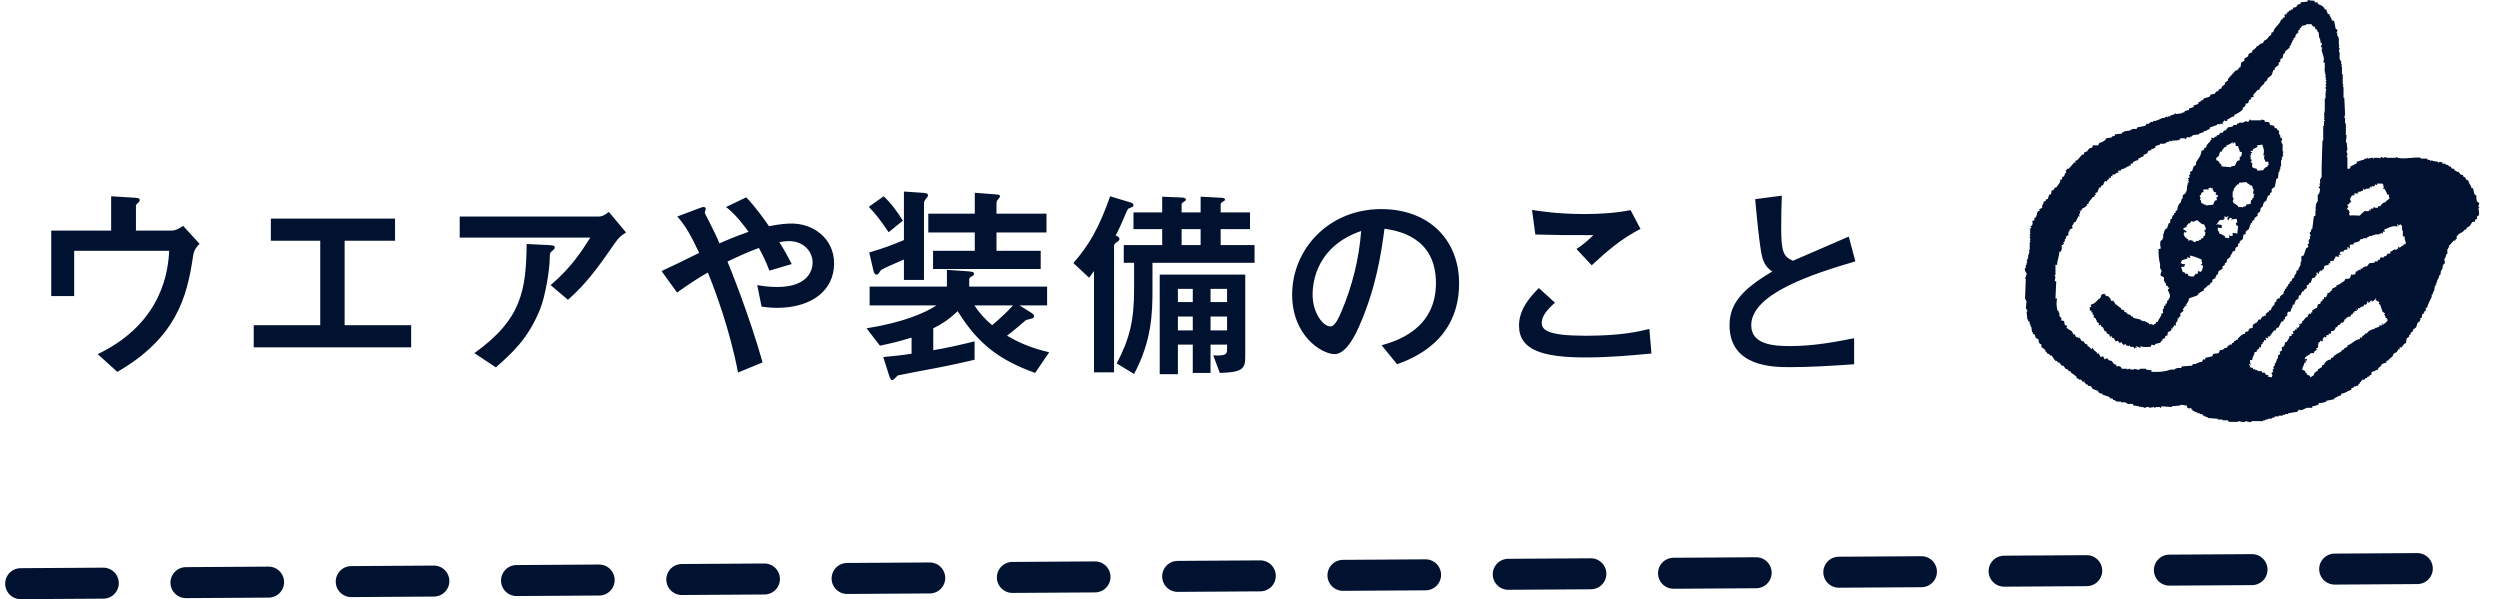 <svg width="242" height="58" viewBox="0 0 242 58" fill="none" xmlns="http://www.w3.org/2000/svg">
<path d="M10.76 22.32V19L12.72 19.12C13.44 19.16 13.52 19.18 13.52 19.38C13.52 19.46 13.5 19.52 13.34 19.66C13.16 19.8 13.16 19.86 13.16 20V22.32H16.6C17.02 22.32 17.42 22.08 17.72 21.86L19.32 23.6C18.78 24.12 18.74 24.48 18.66 24.98C18.08 28.82 17.02 32.72 11.36 36L9.46 34.28C15.92 31.18 16.28 25.9 16.38 24.28H7.18V28.66H4.96V22.32H10.76ZM26.22 23.3V21.16H38.24V23.3H33.36V31.48H39.8V33.62H24.56V31.48H31V23.3H26.22ZM57.14 23H44.5V20.96H57.88C58.14 20.96 58.36 20.96 58.94 20.52L60.6 22.5C59.94 22.92 59.86 23.04 59.08 24.16C57.08 27.08 55.98 28.12 54.98 29.02L53.3 27.6C55.36 25.84 56.32 24.28 57.14 23ZM48 35.56L45.92 34.18C50.52 30.9 50.92 28.08 50.98 23.62L53.04 23.72C53.58 23.74 53.7 23.78 53.7 23.96C53.7 24.06 53.64 24.14 53.46 24.28C53.26 24.44 53.22 24.5 53.22 24.88C53.22 26.04 52.8 28.68 52.26 29.98C51.1 32.82 49.58 34.16 48 35.56ZM73.82 35.08L71.44 36.06C70.66 31.96 69.26 28.2 68.52 26.38C67.46 26.98 66.58 27.58 65.54 28.32L64.04 26.24C64.6 25.98 66.54 25.06 67.68 24.48C66.88 22.78 66.34 21.82 65.56 20.96L67.52 20.22C67.94 20.06 68 20.04 68.12 20.04C68.18 20.04 68.32 20.06 68.32 20.22C68.32 20.28 68.22 20.54 68.22 20.58C68.22 20.64 68.4 20.96 68.58 21.32C69.08 22.32 69.36 22.86 69.64 23.56C70.08 23.36 71.04 22.94 72.46 22.44C72.08 21.92 71.24 20.76 70.28 20.04L72.24 19.1C73.22 20.14 74.04 21.32 74.44 21.9C75.5 21.68 76.16 21.64 76.66 21.64C78.7 21.64 80.74 23.06 80.74 25.5C80.74 28.14 78.54 29.8 75.2 29.8C74.54 29.8 74.04 29.72 73.72 29.68L73.3 27.6C73.68 27.66 74.32 27.78 75.22 27.78C78.34 27.78 78.66 26.04 78.66 25.42C78.66 24.28 77.72 23.34 76.4 23.34C76 23.34 75.66 23.4 75.44 23.44C75.98 24.3 76.26 24.82 76.64 25.56L74.48 26.2C74.12 25.24 73.74 24.52 73.46 24C72.18 24.48 71.3 24.9 70.42 25.32C70.68 25.96 72.46 30.3 73.82 35.08ZM101.36 29.56H98.68L99.74 30.22C99.92 30.32 100.1 30.46 100.1 30.62C100.1 30.7 100.02 30.78 99.92 30.82C99.84 30.84 99.46 30.94 99.32 30.98C99.16 31.14 97.78 32.28 97.48 32.5C98.46 33.06 99.6 33.64 101.56 34.1L100.2 36.1C96.9 34.9 94.76 33.44 92.7 30.12C91.78 31 91.04 31.44 90.34 31.78V33.9C91.66 33.68 92.98 33.38 94.34 33.04V34.82C93.24 35.08 92.02 35.38 88.62 36C88.4 36.04 87.18 36.3 86.9 36.34C86.78 36.46 86.48 36.8 86.38 36.8C86.24 36.8 86.14 36.58 86.1 36.46L85.5 34.56C86.38 34.48 87.38 34.38 88.24 34.24V32.68C87 33.06 86.24 33.24 85.18 33.46L83.88 31.78C87.44 31.22 89.56 30.28 90.66 29.56H84.18V27.74H91.66V26.12L93.66 26.26C94.16 26.3 94.28 26.32 94.28 26.52C94.28 26.64 94.22 26.68 93.98 26.8C93.86 26.88 93.82 26.92 93.82 27.08V27.74H101.36V29.56ZM98.06 29.56H94.32C94.76 30.24 95.38 30.94 96.04 31.48C96.74 30.88 97.48 30.22 98.06 29.56ZM87.5 27.1V25.12C86.48 25.56 85.52 25.98 85.28 26.14C85.22 26.24 85.12 26.36 85.06 26.46C85.02 26.54 84.94 26.58 84.84 26.58C84.66 26.58 84.58 26.34 84.54 26.16L84.14 24.44C85.62 24 86.3 23.74 87.5 23.24V18.54L89.26 18.66C89.5 18.68 89.84 18.68 89.84 18.92C89.84 19 89.6 19.28 89.56 19.34C89.44 19.5 89.44 19.66 89.44 19.86V27.1H87.5ZM100.74 26.04H90.32V24.28H94.36V22.5H89.86V20.68H94.36V18.66L96.42 18.82C96.64 18.84 96.8 18.86 96.8 19.02C96.8 19.1 96.56 19.36 96.52 19.42C96.46 19.52 96.46 19.66 96.46 19.8V20.68H101.3V22.5H96.46V24.28H100.74V26.04ZM84.1 20.02L85.54 19C86.34 19.76 86.84 20.48 87.4 21.36L86.02 22.48C85.28 21.38 84.82 20.78 84.1 20.02ZM115.46 33.36H114.02V36.22H112.26V26.58H120.54V34.6C120.54 35.72 120.2 36.04 118.08 36.1L117.44 34.4C118.62 34.46 118.78 34.3 118.78 33.84V33.36H117.18V36.1H115.46V33.36ZM115.46 29.24V27.96H114.02V29.24H115.46ZM117.18 29.24H118.78V27.96H117.18V29.24ZM115.46 31.98V30.64H114.02V31.98H115.46ZM117.18 31.98H118.78V30.64H117.18V31.98ZM112.5 20.56V19.04L114.4 19.12C114.52 19.12 114.8 19.16 114.8 19.32C114.8 19.4 114.78 19.42 114.46 19.62C114.38 19.68 114.38 19.76 114.38 19.86V20.56H116.22V19.04L118.18 19.14C118.34 19.14 118.58 19.16 118.58 19.32C118.58 19.4 118.56 19.42 118.28 19.58C118.16 19.66 118.16 19.76 118.16 19.86V20.56H121V22.18H118.16V23.72H121.44V25.44H111.56V27.98C111.56 30.32 111.5 32.96 109.78 36.2L108.1 35.18C109.32 32.84 109.78 31.12 109.78 27.98V25.44H108.78V23.72H112.5V22.18H109.72V20.56H112.5ZM105.42 26.88L103.9 25.46C105.4 23.76 106.4 22.04 107.46 19L109.38 19.58C109.54 19.62 109.72 19.7 109.72 19.84C109.72 20.02 109.62 20.04 109.3 20.16C109.22 20.18 109.14 20.28 109.04 20.52C108.54 21.72 108.3 22.22 108 22.8C108.14 22.86 108.36 22.94 108.36 23.12C108.36 23.28 108.3 23.3 108 23.52C107.84 23.64 107.84 23.74 107.84 23.9V36.04H105.9V26.24C105.74 26.48 105.52 26.74 105.42 26.88ZM114.38 22.18V23.72H116.22V22.18H114.38ZM135.24 35.26L133.74 33.42C135 33.06 139 31.96 139 27.4C139 22.88 135.2 22.32 134.02 22.14C133.7 24.5 133.22 27.86 131.54 31.64C131.34 32.1 130.38 34.28 129.2 34.28C127.96 34.28 125.08 32.52 125.08 28.52C125.08 24.12 128.62 20.24 133.7 20.24C138.32 20.24 141.24 23.22 141.24 27.42C141.24 33.02 136.74 34.7 135.24 35.26ZM131.76 22.36C127.56 23.8 127.06 27.14 127.06 28.52C127.06 30.3 128.08 31.6 128.78 31.6C129.22 31.6 129.58 30.78 129.84 30.18C130.9 27.7 131.56 25.04 131.76 22.36ZM157.84 20.34L158.8 22.16C156.94 23.1 155.48 24.38 154.08 25.68L152.6 24.1C153.06 23.8 153.46 23.52 154.24 22.76C151.08 22.76 151.04 22.76 148.62 22.7L148.3 20.32C148.92 20.42 150.78 20.72 153.4 20.72C154.84 20.72 156.44 20.62 157.84 20.34ZM159.66 31.84L159.86 34.22C158.16 34.38 155.9 34.6 153.48 34.6C149.36 34.6 147.04 33.9 147.04 31.52C147.04 29.88 148.2 28.66 148.96 27.88L150.52 29.3C149.68 30.04 149.24 30.66 149.24 31.24C149.24 31.94 149.8 32.5 153.48 32.5C156.92 32.5 158.62 32.1 159.66 31.84ZM179.48 32.74V35.26C177.42 35.4 175.34 35.54 173.28 35.54C171.7 35.54 167.42 35.54 167.42 31.48C167.42 29.5 168.5 28.08 171.56 26.28C171.26 26.08 170.86 25.78 170.62 25.02C170.34 24.16 170.02 20.56 169.9 19.28L172.48 18.94C172.44 19.96 172.42 20.94 172.42 22.12C172.42 24.36 172.64 24.86 173.56 25.24C174.32 24.9 178.12 23.28 178.96 22.9L179.6 25.3C175.44 26.52 169.52 28.44 169.52 31.48C169.52 33.38 171.72 33.5 173.34 33.5C175.64 33.5 177.96 33.04 179.48 32.74Z" fill="#001230"/>
<path fill-rule="evenodd" clip-rule="evenodd" d="M240 19.663C239.924 19.613 239.849 19.562 239.773 19.512C239.748 19.386 239.723 19.26 239.698 19.134C239.694 19.027 239.787 19.164 239.773 19.058H239.698V18.907L239.546 18.831C239.498 18.738 239.416 18.334 239.395 18.226H239.244C239.187 17.822 238.989 17.87 238.942 17.47C238.724 17.415 238.691 17.389 238.64 17.168C238.434 17.11 238.468 17.149 238.413 16.941C238.073 16.888 238.223 16.879 238.035 16.714V16.638H237.808V16.562C237.733 16.537 237.657 16.512 237.582 16.487V16.336H237.355L237.204 16.109H237.053C237.028 16.058 237.002 16.008 236.977 15.957H236.751V15.882C236.587 15.79 236.61 15.834 236.448 15.882V15.731L236.146 15.655C236.143 15.655 236.112 15.758 235.995 15.731V15.655C235.819 15.63 235.642 15.604 235.466 15.579V15.504C235.39 15.529 235.315 15.554 235.239 15.579V15.504L234.937 15.428V15.352H234.333V15.277C233.847 15.163 232.754 15.437 232.066 15.277V15.201C231.94 15.181 231.933 15.273 231.915 15.277H231.008C230.986 15.272 230.984 15.182 230.857 15.201C230.857 15.201 230.794 15.306 230.63 15.277C230.619 15.275 230.602 15.167 230.479 15.201C230.454 15.252 230.429 15.302 230.403 15.352L230.328 15.277H229.799V15.352H229.723V15.277C229.486 15.242 229.3 15.376 229.194 15.352V15.277H229.119V15.352H228.892V15.428C228.64 15.504 228.388 15.579 228.136 15.655V15.806C227.935 15.907 227.733 16.008 227.532 16.109C227.486 16.26 227.542 16.174 227.456 16.26V16.336H227.23V15.201H227.154C227.147 15.136 227.239 15.074 227.23 14.899C227.223 14.778 227.154 14.747 227.154 14.747C227.121 14.595 227.23 14.521 227.23 14.521C227.204 14.268 227.179 14.016 227.154 13.764H227.079C227.104 13.537 227.129 13.31 227.154 13.084H227.079V11.949H227.003V11.42H226.927C226.953 11.294 226.978 11.168 227.003 11.042C226.978 10.512 226.953 9.983 226.927 9.453H226.852V8.395H226.776C226.802 8.319 226.827 8.243 226.852 8.168H226.776V7.185H226.701V6.428H226.625C226.65 6.353 226.676 6.277 226.701 6.201H226.625V5.899H226.55V5.748H226.474V5.143C226.449 5.042 226.424 4.941 226.399 4.84C226.437 4.785 226.505 4.839 226.474 4.689C226.474 4.689 226.398 4.672 226.399 4.538C226.424 4.487 226.449 4.437 226.474 4.386H226.399V3.63H226.323V3.479H226.247V3.176H226.172C226.157 3.084 226.316 3.043 226.247 2.874C226.197 2.849 226.147 2.823 226.096 2.798C226.046 2.546 225.996 2.294 225.945 2.042C225.87 2.017 225.794 1.992 225.718 1.966C225.663 1.573 225.54 1.752 225.492 1.361H225.341C225.283 1.137 225.218 1.175 225.189 0.908H225.038C224.96 0.599 224.627 0.487 224.358 0.378V0.227H224.056V0.076C223.767 0.074 223.583 0.037 223.376 0V0.151C223.149 0.176 222.923 0.202 222.696 0.227V0.378C222.275 0.424 222.453 0.553 222.243 0.681C222.012 0.82 222.041 0.544 221.94 0.908H221.789C221.741 1.059 221.807 0.973 221.714 1.059V0.983H221.638C221.613 1.034 221.588 1.084 221.563 1.134H221.411L221.487 1.286C221.437 1.26 221.386 1.235 221.336 1.21V1.437L221.185 1.361C221.03 1.606 221.385 1.63 220.958 1.739V1.891H220.807C220.681 2.427 220.167 2.562 220.051 3.101C219.689 3.208 219.969 3.172 219.825 3.403L219.673 3.479C219.598 3.58 219.522 3.681 219.447 3.781C219.242 3.93 219.142 3.867 219.069 4.16C218.858 4.207 218.755 4.274 218.616 4.386V4.462H218.464C218.439 4.512 218.414 4.563 218.389 4.613C218.263 4.714 218.137 4.815 218.011 4.916V5.067C217.935 5.092 217.86 5.117 217.784 5.143L217.633 5.294V5.445C217.507 5.521 217.381 5.596 217.255 5.672V5.899C217.072 5.946 217.089 5.979 216.953 6.05C216.928 6.201 216.903 6.353 216.878 6.504C216.571 6.597 216.796 6.558 216.651 6.731H216.575V6.807H216.424C216.172 7.084 215.92 7.361 215.669 7.638V7.79C215.568 7.865 215.467 7.941 215.366 8.017V8.168L215.064 8.395V8.546C214.989 8.571 214.913 8.596 214.837 8.622L214.686 8.848H214.535C214.485 8.924 214.434 9 214.384 9.075C214.258 9.101 214.132 9.126 214.006 9.151C213.956 9.227 213.905 9.302 213.855 9.378C213.679 9.428 213.503 9.479 213.326 9.529C213.301 9.58 213.276 9.63 213.251 9.68C213.175 9.706 213.099 9.731 213.024 9.756V9.832C212.948 9.857 212.873 9.882 212.797 9.907V10.059C212.646 10.109 212.495 10.159 212.344 10.21V10.361C212.193 10.412 212.042 10.462 211.89 10.512V10.664C211.616 10.684 211.594 10.705 211.437 10.815V10.89H211.21V10.966C211.009 10.991 210.807 11.017 210.606 11.042V10.966H210.53V11.042C210.379 11.092 210.228 11.143 210.077 11.193V11.269H209.85V11.344H209.775V11.269H209.699V11.344H209.548V11.42H209.321C209.04 11.535 208.807 11.712 208.415 11.722V11.874C208.29 11.603 207.985 12.052 207.886 12.025C207.833 12.011 207.903 11.896 207.81 11.949L207.659 12.176C207.407 12.226 207.155 12.277 206.903 12.327C206.878 12.378 206.853 12.428 206.828 12.479H206.374V12.554H206.223V12.63L205.619 12.706V12.781H205.468C205.442 12.832 205.417 12.882 205.392 12.932C205.165 12.958 204.939 12.983 204.712 13.008V13.159C204.539 13.183 204.518 13.171 204.41 13.235V13.31C204.233 13.336 204.057 13.361 203.881 13.386C203.856 13.437 203.83 13.487 203.805 13.537C203.646 13.677 203.445 13.79 203.201 13.84C203.155 13.991 203.211 13.905 203.125 13.991V14.067H202.596C202.571 14.142 202.546 14.218 202.521 14.294C202.096 14.345 202.221 14.501 201.992 14.672C201.916 14.697 201.841 14.722 201.765 14.747C201.74 14.823 201.715 14.899 201.689 14.974H201.538C201.387 15.151 201.236 15.327 201.085 15.504C201.009 15.529 200.934 15.554 200.858 15.579C200.884 15.63 200.909 15.68 200.934 15.731H200.783C200.606 15.932 200.43 16.134 200.254 16.336H200.103C200.078 16.386 200.052 16.436 200.027 16.487H199.952C199.977 16.562 200.002 16.638 200.027 16.714H199.952C199.877 16.842 199.833 16.918 199.8 17.092H199.649C199.624 17.193 199.599 17.294 199.574 17.394H199.423V17.621C199.297 17.798 199.171 17.974 199.045 18.151H198.894C198.839 18.369 198.813 18.401 198.591 18.453C198.582 18.652 198.562 18.71 198.516 18.831H198.365C198.314 18.983 198.264 19.134 198.214 19.285H198.063C198.005 19.491 198.045 19.457 197.836 19.512C197.811 19.613 197.785 19.714 197.76 19.814H197.685V20.117C197.584 20.167 197.483 20.218 197.382 20.268C197.408 20.319 197.433 20.369 197.458 20.419H197.307C197.153 20.556 197.175 20.843 197.08 21.024C197.03 21.05 196.979 21.075 196.929 21.1V21.327C196.778 21.372 196.864 21.317 196.778 21.403H196.702C196.815 21.64 196.74 21.605 196.702 21.856H196.551V21.932C196.551 21.932 196.669 21.973 196.627 22.083H196.551C196.526 22.159 196.501 22.235 196.476 22.31H196.551C196.526 22.386 196.501 22.462 196.476 22.537H196.551V22.613C196.55 22.621 196.454 22.645 196.476 22.764C196.495 22.869 196.57 22.734 196.551 22.84C196.551 22.84 196.475 22.871 196.476 22.991C196.501 23.067 196.526 23.142 196.551 23.218H196.476C196.501 23.293 196.526 23.369 196.551 23.445H196.476V24.201H196.4C196.425 24.276 196.45 24.352 196.476 24.428H196.4V24.655H196.325V25.033H196.249V25.184H196.173C196.199 25.26 196.224 25.335 196.249 25.411H196.173V25.638H196.098V25.94H196.022C195.924 26.28 196.185 26.314 196.173 26.545C196.123 26.697 196.073 26.848 196.022 26.999H196.098C196.073 27.654 196.048 28.31 196.022 28.965H196.098V29.117H196.173C196.148 29.369 196.123 29.621 196.098 29.873H196.173V30.024H196.249C196.279 30.151 196.177 30.159 196.173 30.175C196.199 30.428 196.224 30.68 196.249 30.932H196.325V31.083C196.375 31.108 196.425 31.133 196.476 31.159V31.386H196.551V31.612H196.627C196.652 31.789 196.677 31.965 196.702 32.142H196.778V32.293C196.828 32.318 196.879 32.343 196.929 32.369C197.092 32.629 196.941 32.721 197.307 32.822C197.329 33.036 197.355 33.148 197.458 33.276C197.508 33.301 197.559 33.327 197.609 33.352V33.579C197.735 33.68 197.861 33.78 197.987 33.881V34.032H198.063C198.113 34.108 198.163 34.184 198.214 34.259H198.365C198.39 34.31 198.415 34.36 198.44 34.411H198.591C198.717 34.587 198.843 34.764 198.969 34.94H199.12C199.146 34.99 199.171 35.041 199.196 35.091H199.347C199.423 35.192 199.498 35.293 199.574 35.394H199.725C199.8 35.495 199.876 35.596 199.952 35.696C200.027 35.721 200.103 35.747 200.178 35.772C200.203 35.822 200.229 35.873 200.254 35.923H200.405C200.43 35.974 200.455 36.024 200.481 36.075C200.657 36.2 200.833 36.327 201.009 36.453V36.604C201.085 36.629 201.161 36.654 201.236 36.679V36.755H201.463C201.513 36.831 201.564 36.906 201.614 36.982L201.765 36.906V37.058H201.841C201.866 37.108 201.891 37.158 201.916 37.209H202.067C202.093 37.259 202.118 37.31 202.143 37.36H202.37C202.445 37.461 202.521 37.562 202.596 37.663C202.747 37.713 202.899 37.764 203.05 37.814C203.1 37.889 203.15 37.965 203.201 38.041C203.302 38.066 203.402 38.091 203.503 38.116V38.192C203.73 38.268 203.956 38.343 204.183 38.419C204.208 38.469 204.233 38.52 204.259 38.57H204.485C204.511 38.621 204.536 38.671 204.561 38.721H204.712V38.797H204.863V38.873H205.317V38.948H205.77V39.024H205.921V39.1H206.45C206.475 39.15 206.5 39.2 206.526 39.251C206.702 39.276 206.878 39.301 207.054 39.327V39.402C207.105 39.377 207.155 39.352 207.206 39.327V39.402H207.508V39.478C207.657 39.506 207.792 39.339 208.037 39.402V39.478C208.188 39.453 208.339 39.427 208.49 39.402C208.505 39.405 208.518 39.502 208.641 39.478V39.402H209.095V39.478H209.17C209.195 39.427 209.221 39.377 209.246 39.327C209.573 39.352 209.901 39.377 210.228 39.402V39.327C210.505 39.301 210.782 39.276 211.059 39.251V39.175L211.664 39.251C211.689 39.327 211.714 39.402 211.739 39.478C211.901 39.506 211.886 39.552 211.89 39.553C211.966 39.528 212.042 39.503 212.117 39.478V39.629H212.193C212.218 39.679 212.243 39.73 212.268 39.78H212.419V39.856L212.722 39.931V40.007H212.948V40.083H213.175C213.2 40.133 213.225 40.184 213.251 40.234H213.402V40.31L213.704 40.385V40.461C214.031 40.486 214.359 40.511 214.686 40.536V40.612H215.14V40.688H215.669C215.694 40.738 215.719 40.789 215.744 40.839H216.651V40.763C216.779 40.758 217.087 40.901 217.331 40.839V40.763C217.459 40.742 217.692 40.912 217.936 40.839V40.763H219.069V40.688H219.296V40.612H219.522V40.536H219.9V40.461L220.202 40.385V40.31H220.58V40.234H220.958V40.158H221.185V40.083H221.487V40.007C221.789 39.957 222.091 39.906 222.394 39.856L222.545 39.629L222.62 39.705C222.912 39.713 223.1 39.544 223.3 39.478H223.829V39.327C224.144 39.308 224.184 39.227 224.434 39.175V39.024C224.78 39.008 224.914 38.978 225.189 38.873V38.797C225.441 38.747 225.693 38.696 225.945 38.646V38.57C226.179 38.45 226.348 38.324 226.625 38.268V38.116C227.044 38.066 227.243 37.825 227.608 37.738V37.587C227.782 37.542 227.789 37.52 227.91 37.436V37.36L228.061 37.436V37.36H228.212L228.363 37.133H228.439V36.982H228.514C228.565 36.906 228.615 36.831 228.665 36.755H228.892C228.917 36.705 228.942 36.654 228.968 36.604H229.119C229.144 36.553 229.169 36.503 229.194 36.453H229.346V36.377C229.421 36.327 229.497 36.276 229.572 36.226V35.999C229.894 35.961 229.912 35.837 230.177 35.772C230.283 35.419 230.451 35.621 230.554 35.243C230.706 35.192 230.857 35.142 231.008 35.091V34.94C231.083 34.915 231.159 34.89 231.235 34.864V34.789C231.36 34.688 231.486 34.587 231.612 34.486C231.638 34.411 231.663 34.335 231.688 34.259C231.912 34.08 232.042 34.171 232.141 33.806H232.292V33.579C232.343 33.604 232.393 33.629 232.444 33.654L232.746 33.276C232.796 33.251 232.847 33.226 232.897 33.201C232.922 33.049 232.947 32.898 232.972 32.747C233.048 32.696 233.124 32.646 233.199 32.596V32.444C233.25 32.419 233.3 32.394 233.35 32.369V32.217C233.426 32.167 233.501 32.117 233.577 32.066V31.915C233.678 31.839 233.778 31.764 233.879 31.688L234.03 31.234C234.106 31.184 234.182 31.133 234.257 31.083V30.932H234.333C234.307 30.881 234.282 30.831 234.257 30.78H234.408C234.433 30.654 234.459 30.528 234.484 30.402C234.534 30.377 234.585 30.352 234.635 30.327L234.71 30.1H234.786C234.885 29.941 234.831 29.954 234.786 29.797H234.937C235.024 29.411 235.249 29.058 235.39 28.739V28.512H235.466C235.491 28.411 235.516 28.31 235.542 28.209H235.617C235.642 28.033 235.668 27.856 235.693 27.68H235.768V27.529H235.844V27.302H235.919V27.075H235.995C236.045 26.924 236.096 26.772 236.146 26.621H236.222C236.247 26.47 236.272 26.319 236.297 26.167H236.373V26.016H236.448V25.713H236.524V25.562C236.574 25.537 236.625 25.512 236.675 25.487C236.65 25.335 236.625 25.184 236.6 25.033H236.675C236.725 24.881 236.776 24.73 236.826 24.579H236.902V24.125H236.977V23.974H237.053V23.747H237.128C237.254 23.596 237.38 23.445 237.506 23.293H237.657C237.683 23.243 237.708 23.192 237.733 23.142H237.808V22.84C237.859 22.814 237.909 22.789 237.96 22.764V22.688C238.209 22.501 238.396 22.531 238.564 22.235H238.715C238.813 21.892 238.906 22.043 239.093 21.856C239.169 21.73 239.244 21.604 239.32 21.478H239.546C239.572 21.403 239.597 21.327 239.622 21.251C239.672 21.226 239.723 21.201 239.773 21.176V20.949L239.924 20.873C240.055 20.592 239.897 20.356 239.924 20.117H240V20.041H239.924C239.896 19.876 240.005 19.693 240 19.663ZM227.305 20.117C227.302 19.956 227.317 19.961 227.23 19.89V19.814C227.29 19.725 227.37 19.896 227.456 19.588H227.607C227.557 19.462 227.507 19.335 227.456 19.209H227.532C227.578 19.026 227.612 19.043 227.683 18.907H227.91V18.68C228.025 18.724 228.033 18.741 228.212 18.756C228.257 18.605 228.202 18.691 228.288 18.604V18.529C228.455 18.641 228.509 18.493 228.741 18.453V18.226C228.883 18.318 228.744 18.328 228.817 18.378C228.892 18.352 228.968 18.327 229.043 18.302V18.226C229.146 18.198 229.037 18.25 229.119 18.302L229.27 18.226C229.364 18.277 229.239 18.299 229.345 18.302C229.427 18.219 229.301 18.124 229.497 18.075V18.151H229.572V17.999C229.771 18.01 229.734 18.117 229.874 17.999V17.848C229.95 17.873 230.025 17.898 230.101 17.924V17.773H230.63V17.848H230.706V18.075H230.781V18.151H230.706V18.302H230.857C230.92 18.54 231.03 18.576 231.083 18.831H231.235C231.243 19.03 231.264 19.088 231.31 19.209C231.184 19.31 231.058 19.411 230.932 19.512V19.588H230.781C230.636 19.675 230.491 19.816 230.403 19.966H230.177V20.117H229.874V20.041H229.799C229.774 20.092 229.748 20.142 229.723 20.193H229.497C229.497 20.193 229.486 20.487 229.421 20.344V20.268H229.345V20.419C229.065 20.463 229.173 20.464 228.892 20.419C228.751 20.591 228.557 20.669 228.439 20.873C228.057 20.869 227.644 20.815 227.456 20.873C227.431 20.798 227.406 20.722 227.381 20.646C227.381 20.642 227.492 20.614 227.456 20.495H227.381V20.344H227.305C227.255 20.268 227.205 20.193 227.154 20.117L227.305 20.117ZM217.633 32.066L217.331 32.142V32.293C217.009 32.331 216.842 32.567 216.651 32.747C216.626 32.797 216.601 32.848 216.575 32.898H216.424V32.974C216.222 33.103 216.281 32.901 216.198 33.201H216.046V33.352H215.82V33.427C215.614 33.485 215.648 33.445 215.593 33.654C215.423 33.678 215.396 33.661 215.291 33.73V33.806H215.14V33.881H214.913C214.863 33.982 214.812 34.083 214.762 34.184C214.586 34.209 214.409 34.234 214.233 34.259C214.208 34.335 214.183 34.411 214.157 34.486C213.931 34.537 213.704 34.587 213.477 34.638V34.789H213.251C213.225 34.864 213.2 34.94 213.175 35.016C212.88 35.044 212.704 35.157 212.495 35.242H212.268C212.243 35.293 212.218 35.343 212.193 35.394C211.865 35.419 211.538 35.444 211.21 35.469C211.185 35.52 211.16 35.57 211.135 35.621H210.681V35.696H210.53V35.772H210.153C209.475 35.995 209.07 36.013 208.264 35.999V35.847C208.087 35.822 207.911 35.797 207.735 35.772V35.696H207.13V35.772C206.946 35.822 206.62 35.694 206.601 35.696V35.772H206.223V35.696C206.048 35.654 206.014 35.787 205.921 35.772V35.696H205.392C205.367 35.646 205.342 35.596 205.317 35.545C205.092 35.372 205.106 35.451 204.863 35.469V35.318C204.788 35.293 204.712 35.268 204.636 35.242C204.561 35.142 204.485 35.041 204.41 34.94C204.309 34.915 204.208 34.89 204.107 34.864C204.082 34.814 204.057 34.764 204.032 34.713C203.872 34.64 203.819 34.787 203.73 34.789C203.679 34.688 203.629 34.587 203.579 34.486C203.503 34.511 203.427 34.537 203.352 34.562C203.276 34.436 203.201 34.31 203.125 34.184L202.974 34.259V34.108L202.672 33.881C202.568 33.748 202.729 33.834 202.596 33.73V33.654C202.499 33.717 202.513 33.719 202.445 33.806C202.286 33.674 202.318 33.567 202.067 33.503V33.352C201.992 33.327 201.916 33.301 201.841 33.276C201.79 33.201 201.74 33.125 201.689 33.049C201.614 33.024 201.538 32.999 201.463 32.974L201.312 32.671C201.261 32.696 201.211 32.722 201.161 32.747V32.671C201.085 32.646 201.009 32.621 200.934 32.596C200.909 32.52 200.884 32.444 200.858 32.369H200.707C200.657 32.268 200.606 32.167 200.556 32.066C200.404 31.945 200.234 31.918 200.103 31.764H200.027C200.052 31.688 200.078 31.612 200.103 31.537C200.027 31.512 199.952 31.486 199.876 31.461C199.851 31.335 199.826 31.209 199.8 31.083C199.725 31.058 199.649 31.033 199.574 31.007L199.498 31.083C199.633 30.671 199.465 30.841 199.347 30.554V30.251H199.271V30.1H199.196C199.038 29.729 199.059 29.267 199.12 28.89H198.969C198.994 28.335 199.02 27.781 199.045 27.226H198.894C198.919 27.075 198.944 26.924 198.969 26.772C198.966 26.757 198.872 26.745 198.894 26.621H198.969V25.638H199.12C199.141 25.163 199.329 24.866 199.347 24.352H199.498C199.527 24.194 199.573 24.204 199.574 24.201V23.747C199.649 23.697 199.725 23.646 199.8 23.596C199.775 23.545 199.75 23.495 199.725 23.445L199.876 23.369V23.142H199.952C199.977 23.041 200.002 22.94 200.027 22.84C200.178 22.794 200.092 22.85 200.178 22.764H200.254C200.229 22.688 200.203 22.613 200.178 22.537H200.254V22.386H200.329V22.235L200.632 22.083C200.578 21.879 200.525 21.876 200.707 21.705C200.765 21.499 200.725 21.533 200.934 21.478C200.997 21.24 201.108 21.204 201.161 20.949H201.312C201.287 20.873 201.261 20.798 201.236 20.722H201.312C201.337 20.621 201.362 20.52 201.387 20.419H201.312V20.344L201.463 20.419C201.488 20.344 201.513 20.268 201.538 20.193C201.717 20.147 201.895 20.013 201.992 19.89H202.067C202.042 19.84 202.017 19.789 201.992 19.739H202.143C202.226 19.418 202.452 19.306 202.596 19.058H202.747V18.907C202.763 18.871 202.883 18.884 202.899 18.756H202.823V18.68C202.899 18.655 202.974 18.63 203.05 18.604C203.087 18.314 203.143 18.394 203.201 18.151H203.352C203.41 17.945 203.37 17.979 203.579 17.924C203.631 17.718 203.681 17.753 203.73 17.546H203.956C204.041 17.236 204.085 17.441 204.183 17.319C204.158 17.268 204.133 17.218 204.108 17.168C204.183 17.193 204.259 17.218 204.334 17.243V17.016C204.385 17.041 204.435 17.067 204.485 17.092V16.865C204.667 16.982 204.771 16.807 204.939 16.714H205.09C205.065 16.663 205.039 16.613 205.014 16.562C205.065 16.537 205.115 16.512 205.165 16.487C205.23 16.505 205.145 16.61 205.241 16.562C205.266 16.512 205.291 16.462 205.317 16.411C205.468 16.361 205.619 16.31 205.77 16.26V16.184H205.921V16.109H206.072V16.033H206.299C206.232 15.941 206.206 15.893 206.299 15.806C206.349 15.831 206.4 15.857 206.45 15.882V15.73C206.531 15.636 206.799 15.518 206.979 15.504V15.352C207.217 15.29 207.253 15.178 207.508 15.126V14.974C207.768 14.923 207.9 14.854 207.961 14.596C208.062 14.571 208.163 14.546 208.264 14.521V14.369C208.399 14.51 208.422 14.339 208.641 14.294V14.142C208.792 14.092 208.944 14.041 209.095 13.991V13.915H209.548V13.84H209.624L209.699 13.915V13.764C209.874 13.744 209.891 13.748 210.001 13.689V13.613C210.077 13.638 210.153 13.663 210.228 13.689V13.613H210.53V13.537C210.637 13.531 210.499 13.611 210.606 13.613L210.984 13.537C211.009 13.487 211.034 13.437 211.059 13.386H211.513V13.462H211.588C211.613 13.411 211.639 13.361 211.664 13.31C211.813 13.215 211.797 13.3 212.042 13.31V13.159C212.206 13.332 212.194 13.119 212.268 13.084C212.47 13.058 212.671 13.033 212.873 13.008V12.932C213.024 12.882 213.175 12.832 213.326 12.781V12.705C213.539 12.61 213.529 12.741 213.704 12.554C213.91 12.496 213.876 12.536 213.931 12.327C214.157 12.252 214.384 12.176 214.611 12.1V12.025H214.913V11.949C214.989 11.974 215.064 12 215.14 12.025C215.165 11.799 215.147 11.817 215.291 11.722V11.647C215.401 11.7 215.415 11.714 215.593 11.722V11.571C215.894 11.487 215.899 11.305 216.273 11.268V11.117C216.48 11.074 217.004 10.731 217.104 10.588V10.437C217.18 10.386 217.255 10.336 217.331 10.285C217.356 10.184 217.381 10.084 217.407 9.983C217.602 10.118 217.664 9.902 217.709 9.68C217.889 9.628 217.846 9.658 217.936 9.529C217.861 9.452 217.864 9.56 217.86 9.453L218.162 9.378C218.137 9.302 218.112 9.227 218.087 9.151H218.162C218.288 9 218.414 8.848 218.54 8.697H218.691C218.761 8.449 218.924 8.341 219.069 8.168H219.145C219.17 8.092 219.195 8.017 219.22 7.941C219.296 7.89 219.371 7.84 219.447 7.79C219.472 7.714 219.497 7.638 219.522 7.563L219.9 7.26C219.95 7.109 220.001 6.958 220.051 6.806C220.102 6.781 220.152 6.756 220.202 6.731V6.58C220.328 6.479 220.454 6.378 220.58 6.277V6.05C220.631 6.025 220.681 6 220.731 5.975V5.748C220.807 5.697 220.882 5.647 220.958 5.596C220.983 5.47 221.008 5.344 221.034 5.218L221.185 5.143V4.991C221.336 4.865 221.487 4.739 221.638 4.613V4.462L221.789 4.311V4.159H221.865V4.008H221.94V3.857H222.016V3.706C222.066 3.68 222.117 3.655 222.167 3.63C222.192 3.529 222.217 3.428 222.243 3.328C222.318 3.277 222.394 3.227 222.469 3.176V2.949C222.52 2.924 222.57 2.899 222.62 2.874V2.723H222.696C222.746 2.647 222.797 2.571 222.847 2.496C222.973 2.47 223.099 2.445 223.225 2.42V2.344H223.754L223.905 2.571H224.056C224.081 2.647 224.107 2.723 224.132 2.798L224.283 2.874C224.308 2.949 224.333 3.025 224.358 3.101H224.434C224.459 3.302 224.484 3.504 224.509 3.706H224.585V3.933H224.661C224.635 3.983 224.61 4.033 224.585 4.084C224.635 4.109 224.686 4.134 224.736 4.159C224.805 4.324 224.64 4.475 224.661 4.538C224.677 4.587 224.839 4.574 224.812 4.689H224.736C224.711 5.191 225.104 5.519 224.887 6.05H225.038V6.655C225.017 6.76 224.948 6.625 224.963 6.731H225.038V7.033H225.114C225.089 7.084 225.064 7.134 225.038 7.185H225.114V7.563H225.19C225.164 7.613 225.139 7.664 225.114 7.714C225.118 7.732 225.22 7.737 225.19 7.865H225.114V7.941C225.114 7.941 225.199 7.96 225.19 8.092L225.114 8.168C225.139 8.243 225.164 8.319 225.19 8.395H225.114V8.622H225.19C225.164 8.697 225.139 8.773 225.114 8.848C225.137 8.953 225.206 8.818 225.19 8.924H225.114V9.529H225.038V10.664C225.013 10.815 224.988 10.966 224.963 11.117C224.988 11.168 225.013 11.218 225.038 11.268H224.963V11.344C224.988 11.395 225.013 11.445 225.038 11.495H224.963C224.942 11.646 225.01 11.592 225.038 11.647V11.722H224.963V12.176H224.887V13.613H224.812C224.787 14.445 224.761 15.277 224.736 16.109V17.167H224.661V17.319H224.585V17.773H224.51C224.535 17.848 224.56 17.924 224.585 17.999C224.583 18.006 224.478 18.022 224.434 18.226H224.585C224.572 18.568 224.543 18.599 224.434 18.831H224.358V19.512H224.283V19.663H224.207C224.182 19.865 224.157 20.067 224.132 20.268H224.207V20.344H224.132V20.873L223.981 20.949C223.93 21.352 223.88 21.756 223.829 22.159H223.754C223.729 22.26 223.703 22.361 223.678 22.461H223.603C223.541 22.638 223.693 22.76 223.678 22.84H223.603V23.142H223.527V23.293H223.452C223.465 23.399 223.517 23.423 223.527 23.596H223.376C223.378 23.672 223.452 23.898 223.452 23.898C223.376 23.949 223.3 23.999 223.225 24.05C223.149 24.276 223.074 24.503 222.998 24.73C222.847 24.776 222.933 24.72 222.847 24.806H222.772V25.335H222.696V25.638C222.62 25.845 222.496 25.877 222.469 26.167H222.318C222.286 26.584 222.238 26.445 222.091 26.697V26.848C222.016 26.898 221.94 26.949 221.865 26.999V27.15C221.789 27.201 221.714 27.251 221.638 27.302V27.453C221.588 27.478 221.537 27.503 221.487 27.529V27.68C221.437 27.705 221.386 27.73 221.336 27.755V27.907L221.185 27.982V28.134H221.109C221.084 28.234 221.059 28.335 221.034 28.436C220.933 28.512 220.832 28.587 220.731 28.663C220.706 28.738 220.681 28.814 220.656 28.89H220.505L220.354 29.041V29.192C220.303 29.218 220.253 29.243 220.202 29.268C220.177 29.369 220.152 29.47 220.127 29.57H220.051C219.941 29.712 219.87 29.811 219.825 30.024H219.673V30.1C219.548 30.201 219.422 30.302 219.296 30.402C219.321 30.453 219.346 30.503 219.371 30.554H219.145V30.629H218.993V30.705C218.881 30.804 218.885 30.741 218.842 30.932H218.616C218.501 31.346 218.236 31.228 218.087 31.461C218.014 31.575 218.114 31.69 218.011 31.764H217.86C217.705 31.834 217.685 31.882 217.633 32.066ZM217.709 35.394V35.242H217.784C217.832 35.383 217.74 35.35 217.709 35.394ZM230.706 31.386C230.698 31.415 230.719 31.52 230.63 31.461V31.31H230.554V31.537C230.479 31.512 230.403 31.486 230.328 31.461V31.612C230.223 31.635 229.977 31.768 229.95 31.764C229.845 31.745 229.98 31.705 229.874 31.688V31.839C229.584 31.866 229.37 31.992 229.194 32.142C229.169 32.192 229.144 32.243 229.119 32.293C229.068 32.268 229.018 32.243 228.968 32.217V32.369H228.892C228.787 32.477 228.855 32.47 228.665 32.52V32.671H228.439V32.822C227.874 32.891 227.712 33.309 227.23 33.428V33.579C227.034 33.631 226.984 33.697 226.852 33.806V33.881H226.701C226.676 33.932 226.65 33.982 226.625 34.032C226.311 34.242 225.989 34.302 225.794 34.638H225.643V34.789C225.321 34.821 225.03 35.032 224.963 35.318H224.812C224.786 35.394 224.761 35.469 224.736 35.545C224.61 35.621 224.484 35.696 224.358 35.772V35.923H224.207V35.999C224.157 36.024 224.106 36.049 224.056 36.074C224.031 36.15 224.006 36.226 223.981 36.301C223.894 36.394 223.758 36.426 223.678 36.528C223.547 36.422 223.662 36.447 223.603 36.377C223.527 36.352 223.452 36.327 223.376 36.301C223.326 36.226 223.275 36.15 223.225 36.074H223.149V35.923L222.847 35.772C222.89 35.424 223.035 35.426 223.074 35.091H223.225C223.2 35.016 223.175 34.94 223.149 34.864C223.2 34.89 223.25 34.915 223.3 34.94V34.713C223.225 34.738 223.149 34.764 223.074 34.789C223.191 34.352 223.474 34.508 223.678 34.184H223.981C224.053 33.934 224.067 34.034 224.207 33.881H224.283C224.258 33.831 224.232 33.78 224.207 33.73C224.258 33.705 224.308 33.68 224.358 33.654C224.47 33.461 224.341 33.434 224.358 33.352H224.434V33.125H224.585V32.974C224.736 33.019 224.65 32.963 224.736 33.049H224.812C224.943 32.831 224.694 32.856 224.963 32.671V32.596C225.038 32.621 225.114 32.646 225.189 32.671V32.444H225.416V32.293H225.643V32.066C225.935 32.038 226.039 31.945 226.096 31.688C226.302 31.63 226.268 31.67 226.323 31.461H226.474C226.524 31.386 226.575 31.31 226.625 31.234H226.776L226.927 31.083V30.932H227.003C227.163 30.748 227.206 30.663 227.532 30.629C227.59 30.423 227.55 30.457 227.759 30.402V30.251H227.91V30.1H228.136V30.024C228.04 29.978 228.066 30.055 228.061 29.949L228.212 30.024C228.237 29.949 228.262 29.873 228.288 29.797C228.338 29.823 228.388 29.848 228.439 29.873V29.797C228.577 29.697 228.585 29.674 228.817 29.646V29.495H229.043V29.419H229.119V29.192C229.119 29.192 229.413 29.203 229.27 29.268H229.194V29.344C229.501 29.255 229.345 29.19 229.572 29.041V29.192C229.783 29.139 229.859 29.055 229.95 28.89H230.026C229.999 28.993 229.992 28.867 229.95 28.965C230.004 29.14 230.225 29.143 230.328 29.268C230.303 29.318 230.277 29.369 230.252 29.419C230.303 29.444 230.353 29.47 230.403 29.495C230.479 29.722 230.554 29.949 230.63 30.175C230.706 30.226 230.781 30.276 230.857 30.327V30.402H230.781C230.857 30.588 230.904 30.494 230.932 30.78H231.083C231.058 30.831 231.033 30.881 231.008 30.932H231.159C231.045 31.145 230.935 31.281 230.706 31.386ZM232.821 23.672C232.771 23.646 232.721 23.621 232.67 23.596V23.747C232.595 23.772 232.519 23.797 232.444 23.823V23.898C232.368 23.924 232.292 23.949 232.217 23.974V23.898H232.141V24.05L231.99 24.125V24.201C231.915 24.176 231.839 24.15 231.763 24.125V24.201H231.612V24.276C231.537 24.302 231.461 24.327 231.386 24.352V24.503C231.317 24.61 231.198 24.509 231.083 24.579V24.655C231.046 24.683 230.932 24.806 230.932 24.806H230.781C230.756 24.856 230.731 24.907 230.706 24.957C230.606 24.936 230.546 24.858 230.403 24.957C230.378 25.033 230.353 25.108 230.328 25.184C230.111 25.056 230.239 25.214 230.101 25.335L229.95 25.26C229.925 25.31 229.9 25.36 229.874 25.411C229.698 25.436 229.522 25.461 229.345 25.487C229.27 25.587 229.194 25.688 229.119 25.789H228.892V25.865H228.741C228.716 25.915 228.691 25.965 228.665 26.016H228.439L228.514 26.092V26.167C228.464 26.142 228.414 26.117 228.363 26.092V26.167H228.212C228.17 26.318 228.214 26.233 228.136 26.319C228.083 26.227 228.167 26.236 228.061 26.243C228.036 26.344 228.011 26.445 227.985 26.545C227.807 26.563 227.799 26.577 227.683 26.621L227.607 26.545C227.558 26.609 227.539 26.863 227.456 26.924C227.204 27.109 227.044 26.805 226.927 27.226C226.587 27.322 226.585 27.557 226.172 27.604V27.755C225.966 27.808 226.001 27.858 225.794 27.907C225.74 28.14 225.645 28.162 225.492 28.285V28.36H225.265C225.29 28.411 225.315 28.461 225.341 28.512H225.265C225.189 28.649 225.238 28.77 225.038 28.814V28.738H224.963V28.965H224.812V29.117L224.661 29.192C224.635 29.268 224.61 29.344 224.585 29.419H224.434C224.345 29.495 224.313 29.66 224.283 29.797C224.024 29.868 224.088 29.958 223.829 30.024V30.251H223.678C223.667 30.294 223.728 30.476 223.603 30.402V30.327C223.514 30.386 223.595 30.32 223.527 30.402C223.386 30.499 223.399 30.477 223.376 30.705H223.225L222.923 31.083H222.847V31.31H222.772V31.234C222.672 31.318 222.739 31.232 222.696 31.386C222.693 31.386 222.426 31.364 222.545 31.461H222.62V31.537H222.545V31.688H222.469C222.424 31.738 222.495 31.799 222.394 31.764V31.688H222.318V31.915H222.243V31.839C222.146 31.925 222.214 31.838 222.167 31.991C222.016 32.036 222.102 31.98 222.016 32.066H221.94C221.965 32.142 221.991 32.217 222.016 32.293C221.94 32.318 221.865 32.343 221.789 32.369C221.814 32.419 221.84 32.469 221.865 32.52H221.638C221.578 32.819 221.454 32.915 221.336 33.125H221.185C221.167 33.451 221.138 33.381 221.034 33.579H220.882V33.957C220.732 34.002 220.817 33.946 220.731 34.032H220.656C220.681 34.108 220.706 34.184 220.731 34.259C220.656 34.31 220.58 34.36 220.505 34.411V34.713H220.429C220.379 34.864 220.328 35.016 220.278 35.167H220.202V35.394H220.127C220.102 35.469 220.076 35.545 220.051 35.621H220.127V35.696H220.051C220.026 35.772 220.001 35.847 219.976 35.923H220.051V35.999C220.001 36.024 219.95 36.049 219.9 36.074C219.844 36.211 219.976 36.301 219.976 36.301C219.95 36.377 219.925 36.453 219.9 36.528L219.522 36.453L219.598 36.301H219.371C219.321 36.226 219.27 36.15 219.22 36.074H218.993C218.968 36.024 218.943 35.974 218.918 35.923H218.54V35.847C218.439 35.822 218.339 35.797 218.238 35.772V35.696L218.087 35.772V35.621C217.986 35.596 217.885 35.57 217.784 35.545C217.888 35.27 217.841 35.144 217.784 34.864H218.011C218.041 34.468 218.199 34.481 218.238 34.108C218.313 34.083 218.389 34.058 218.464 34.032V33.881C218.54 33.831 218.616 33.78 218.691 33.73V33.579C218.742 33.604 218.792 33.629 218.842 33.654C218.867 33.528 218.893 33.402 218.918 33.276H219.069C219.023 33.125 219.079 33.211 218.993 33.125C219.079 33 218.994 33.14 219.145 33.125V32.898L219.296 32.974V32.898H219.371C219.346 32.822 219.321 32.747 219.296 32.671C219.371 32.696 219.447 32.722 219.522 32.747L219.598 32.596H219.522V32.52C219.573 32.545 219.623 32.57 219.673 32.596C219.825 32.394 219.976 32.192 220.127 31.991H220.278C220.333 31.772 220.359 31.74 220.58 31.688C220.643 31.45 220.754 31.414 220.807 31.159C220.994 31.111 221.037 31.084 221.109 30.932H221.034V30.856L221.185 30.932V30.705C221.26 30.654 221.336 30.604 221.411 30.554V30.251H221.487V30.175H221.714C221.739 30.1 221.764 30.024 221.789 29.949L221.714 29.873H221.865C221.89 29.747 221.915 29.621 221.94 29.495H222.091C222.129 29.204 222.184 29.284 222.243 29.041C222.393 28.995 222.308 29.052 222.394 28.965H222.469C222.494 28.839 222.52 28.713 222.545 28.587H222.696C222.748 28.381 222.798 28.416 222.847 28.209H222.998V28.134C223.156 27.998 223.046 27.981 223.3 27.907V27.604C223.506 27.546 223.473 27.586 223.527 27.377H223.678C223.729 27.226 223.779 27.075 223.829 26.924C223.93 26.898 224.031 26.873 224.132 26.848V26.697L224.283 26.621C224.258 26.545 224.232 26.47 224.207 26.394H224.358C224.404 26.545 224.348 26.459 224.434 26.545C224.477 26.348 224.507 26.251 224.661 26.167V26.243H224.736V26.167C224.812 26.117 224.887 26.066 224.963 26.016V25.789H225.038V25.713C225.164 25.688 225.29 25.663 225.416 25.638V25.487H225.567V25.26C225.734 25.255 225.868 25.273 225.945 25.184V25.033H226.021C226.046 24.957 226.071 24.881 226.096 24.806C226.197 24.831 226.298 24.856 226.399 24.881V24.655H226.625V24.579H226.474C226.52 24.428 226.464 24.514 226.55 24.428V24.352H226.852C226.877 24.302 226.902 24.251 226.927 24.201C227.053 24.176 227.179 24.15 227.305 24.125C227.247 24.048 227.212 24.051 227.154 23.974H227.23C227.347 23.853 227.277 23.917 227.381 24.05H227.456V23.747C227.497 23.648 227.496 23.772 227.532 23.672H227.834V23.52C228.011 23.47 228.187 23.419 228.363 23.369C228.414 23.293 228.464 23.218 228.514 23.142H228.741V23.067H228.968C229.067 23.028 228.94 23.017 229.043 22.991V23.067H229.119C229.144 23.016 229.169 22.966 229.194 22.915H229.346V22.84H229.648V22.764H229.874V22.688H230.328V22.613H230.479V22.537L230.63 22.613C230.712 22.528 230.586 22.432 230.781 22.386V22.461H230.857C230.832 22.386 230.806 22.31 230.781 22.235C230.991 22.134 231.783 21.753 231.99 21.932H232.066V21.705H232.141V21.856C232.217 21.806 232.292 21.756 232.368 21.705C232.43 21.803 232.42 21.795 232.519 21.856V22.31H232.595V22.915C232.645 22.89 232.695 22.865 232.746 22.84C232.786 23.129 232.774 23.208 232.897 23.52C232.762 23.622 232.925 23.538 232.821 23.672Z" fill="#001230"/>
<path fill-rule="evenodd" clip-rule="evenodd" d="M217.86 21.629C217.91 21.604 217.961 21.579 218.011 21.554V21.402C218.087 21.352 218.162 21.302 218.238 21.251V21.1C218.338 21.024 218.439 20.949 218.54 20.873V20.646C218.615 20.596 218.691 20.545 218.767 20.495C218.792 20.369 218.817 20.243 218.842 20.117C218.893 20.091 218.943 20.066 218.993 20.041C219.044 19.89 219.094 19.739 219.144 19.587C219.22 19.537 219.296 19.486 219.371 19.436C219.421 19.285 219.472 19.134 219.522 18.982C219.598 18.932 219.673 18.881 219.749 18.831V18.68C219.799 18.655 219.85 18.629 219.9 18.604V18.302L220.202 18.075C220.253 17.823 220.303 17.571 220.353 17.319C220.404 17.293 220.454 17.268 220.505 17.243C220.53 17.041 220.555 16.84 220.58 16.638H220.656V16.411H220.731V16.108H220.807V15.504H220.882V15.201H220.958V15.05H221.033C221.008 14.974 220.983 14.898 220.958 14.823C220.958 14.823 221.056 14.778 221.033 14.671H220.958V13.915H220.882V13.764H220.807C220.791 13.688 220.954 13.557 220.882 13.386C220.832 13.361 220.782 13.335 220.731 13.31V13.083H220.656V12.932H220.58C220.556 12.868 220.692 12.803 220.58 12.63H220.505L220.353 12.403H220.202C220.177 12.327 220.152 12.252 220.127 12.176C220.001 12.151 219.875 12.125 219.749 12.1C219.724 12.025 219.699 11.949 219.673 11.873C219.583 11.776 219.407 11.802 219.22 11.798V11.646C219.144 11.621 219.069 11.596 218.993 11.571V11.646L218.918 11.571C218.811 11.573 218.947 11.625 218.842 11.646H217.86V11.571H217.784C217.734 11.646 217.684 11.722 217.633 11.798L217.331 11.722V11.798H217.18V11.873H216.726V11.949H216.575C216.55 11.999 216.525 12.05 216.5 12.1H216.197C216.172 12.151 216.147 12.201 216.122 12.252C215.971 12.277 215.82 12.302 215.669 12.327C215.593 12.428 215.517 12.529 215.442 12.63H215.291C215.24 12.705 215.19 12.781 215.14 12.857H214.913C214.863 12.932 214.812 13.008 214.762 13.083H214.611C214.585 13.134 214.56 13.184 214.535 13.235H214.384C214.359 13.285 214.334 13.335 214.308 13.386C214.233 13.361 214.157 13.335 214.082 13.31C214.01 13.494 214.101 13.499 214.082 13.537C214.031 13.562 213.981 13.588 213.931 13.613V13.764H213.855C213.71 13.942 213.588 13.994 213.553 14.293H213.402C213.347 14.512 213.321 14.544 213.099 14.596C213.06 15.149 212.77 15.364 212.57 15.73V15.957C212.495 16.008 212.419 16.058 212.344 16.108C212.293 16.26 212.243 16.411 212.193 16.562C212.042 16.608 212.128 16.552 212.042 16.638H211.966C211.991 16.713 212.016 16.789 212.042 16.865C211.991 16.89 211.941 16.915 211.89 16.94C211.916 17.016 211.941 17.092 211.966 17.167C211.916 17.192 211.865 17.218 211.815 17.243C211.765 17.382 211.862 17.353 211.89 17.394C211.895 17.501 211.837 17.365 211.815 17.47C211.84 17.52 211.865 17.571 211.89 17.621C211.845 17.693 211.771 17.655 211.739 17.772H211.815V17.848H211.739C211.714 18.075 211.689 18.302 211.664 18.529H211.588V18.68L211.286 18.907V19.209H211.21L211.059 19.663L210.908 19.739V19.89H210.833C210.807 20.041 210.782 20.192 210.757 20.344C210.707 20.369 210.656 20.394 210.606 20.419V20.57C210.555 20.596 210.505 20.621 210.455 20.646V20.797C210.404 20.823 210.354 20.848 210.304 20.873C210.278 20.974 210.253 21.075 210.228 21.176C210.178 21.201 210.127 21.226 210.077 21.251V21.554C210.027 21.579 209.976 21.604 209.926 21.629C209.875 21.781 209.825 21.932 209.775 22.083C209.699 22.134 209.624 22.184 209.548 22.234V22.386H209.472V22.613H209.397V23.066H209.321V23.218L209.17 23.293C209.044 23.535 209.125 23.823 209.17 24.049C209.095 24.075 209.019 24.1 208.943 24.125C208.948 24.675 208.974 25.152 209.095 25.562V26.016H209.17V26.167H209.246C209.281 26.319 209.058 26.483 209.17 26.696C209.271 26.747 209.372 26.797 209.472 26.848V27.226H209.548V27.377H209.624C209.691 27.482 209.679 27.509 209.699 27.68H209.85V27.831H210.001C209.976 27.881 209.951 27.932 209.926 27.982H209.85C209.79 28.178 210.187 28.433 210.001 28.89H209.926V29.041C209.875 29.066 209.825 29.091 209.775 29.116V29.343C209.724 29.369 209.674 29.394 209.624 29.419V29.57C209.573 29.595 209.523 29.621 209.472 29.646V29.873H209.397C209.301 30.094 209.384 30.058 209.397 30.326H209.246C209.196 30.75 208.956 30.818 208.868 31.158H208.717C208.659 31.364 208.699 31.331 208.49 31.385V31.461C208.362 31.508 208.356 31.39 208.339 31.385H208.037C208.012 31.335 207.986 31.285 207.961 31.234H207.81V31.158H207.659V31.083H207.357V31.007H207.206V30.931C206.979 30.881 206.752 30.831 206.525 30.78C206.5 30.73 206.475 30.679 206.45 30.629H206.299C206.274 30.579 206.248 30.528 206.223 30.478L205.921 30.402V30.326C205.807 30.239 205.789 30.219 205.619 30.175V30.024L205.316 29.948V29.797H205.241C205.156 29.702 205.044 29.645 204.939 29.57V29.495H204.788C204.731 29.281 204.652 29.277 204.561 29.116H204.334C204.299 28.84 204.269 28.867 204.107 28.738V28.663H203.881C203.83 28.587 203.78 28.511 203.73 28.436C203.265 28.503 203.469 28.608 203.276 28.89C203.226 28.915 203.176 28.94 203.125 28.965C202.898 29.207 202.763 29.409 202.37 29.495C202.395 29.57 202.42 29.646 202.445 29.721H202.294V30.1L202.445 30.024V30.251H202.596V30.326C202.587 30.381 202.466 30.31 202.521 30.402C202.571 30.427 202.621 30.453 202.672 30.478V30.705C202.747 30.755 202.823 30.805 202.898 30.856V31.007H202.974V31.158C203.05 31.209 203.125 31.259 203.201 31.31C203.176 31.36 203.15 31.41 203.125 31.461H203.201C203.289 31.584 203.242 31.358 203.352 31.461C203.488 31.589 203.268 31.609 203.578 31.688C203.631 31.894 203.681 31.859 203.73 32.066H203.881C203.936 32.284 203.962 32.317 204.183 32.368C204.207 32.449 204.211 32.646 204.334 32.595C204.335 32.595 204.333 32.445 204.41 32.52V32.671C204.485 32.696 204.561 32.721 204.636 32.747C204.687 32.847 204.737 32.948 204.788 33.049C204.863 33.024 204.939 32.999 205.014 32.974C205.065 33.049 205.115 33.125 205.165 33.2C205.241 33.175 205.316 33.15 205.392 33.125C205.435 33.161 205.35 33.243 205.543 33.352V33.427H205.619V33.352C205.669 33.326 205.719 33.301 205.77 33.276V33.427C205.943 33.444 205.962 33.479 206.072 33.503C206.159 33.441 206.041 33.426 206.148 33.427C206.173 33.478 206.198 33.528 206.223 33.578H206.525C206.551 33.629 206.576 33.679 206.601 33.73H206.677V33.654C206.677 33.654 206.97 33.644 206.828 33.578H206.752V33.503C206.976 33.56 206.938 33.625 207.206 33.654V33.503H207.281C207.276 33.641 208.028 33.574 208.188 33.578C208.233 33.428 208.177 33.513 208.263 33.427V33.352L208.566 33.427C208.591 33.377 208.616 33.326 208.641 33.276H208.868V33.2H209.095C209.145 33.125 209.195 33.049 209.246 32.974H209.321V32.822C209.397 32.797 209.472 32.772 209.548 32.747C209.573 32.671 209.598 32.595 209.624 32.52C209.699 32.495 209.775 32.469 209.85 32.444C209.825 32.394 209.8 32.343 209.775 32.293H209.85V32.142C210.034 32.095 210.016 32.062 210.153 31.99C210.178 31.94 210.203 31.89 210.228 31.839H210.153V31.763C210.203 31.789 210.253 31.814 210.304 31.839V31.688H210.379C210.466 31.561 210.359 31.509 210.53 31.461V31.537H210.606C210.616 31.345 210.609 31.269 210.681 31.158H210.757V31.007H210.833C210.807 30.931 210.782 30.856 210.757 30.78L210.908 30.856V30.705L211.059 30.629V30.326L211.361 30.1V30.024H211.286C211.345 29.863 211.468 29.673 211.588 29.57H211.739C211.692 29.483 211.544 29.502 211.588 29.419H211.664C211.777 29.24 211.868 29.176 211.89 28.89C212.167 28.789 212.445 28.688 212.722 28.587C212.747 28.537 212.772 28.486 212.797 28.436C212.916 28.336 213.164 28.174 213.326 28.133V27.982C213.452 27.881 213.578 27.78 213.704 27.68V27.604H213.855C213.905 27.528 213.956 27.453 214.006 27.377C214.057 27.352 214.107 27.327 214.157 27.301V27.075L214.46 26.923V26.772H214.535V26.621L214.686 26.545C214.711 26.444 214.737 26.343 214.762 26.243C214.888 26.167 215.014 26.091 215.14 26.016V25.789C215.215 25.738 215.291 25.688 215.366 25.638V25.486C215.417 25.461 215.467 25.436 215.517 25.411C215.543 25.31 215.568 25.209 215.593 25.108L215.895 24.881V24.73H215.971V24.579H216.046C216.072 24.503 216.097 24.427 216.122 24.352C216.544 24.241 216.277 24.22 216.424 23.974C216.5 23.923 216.575 23.873 216.651 23.823V23.596C216.701 23.57 216.752 23.545 216.802 23.52V23.369C216.903 23.293 217.003 23.218 217.104 23.142C217.129 22.991 217.155 22.839 217.18 22.688H217.331C217.437 22.62 217.336 22.499 217.406 22.386C217.507 22.31 217.608 22.234 217.709 22.159V22.007H217.784V21.781H217.86L217.86 21.629ZM217.784 14.974L217.935 15.05C217.91 14.974 217.885 14.898 217.86 14.823H218.011C218.043 14.728 217.901 14.704 217.86 14.671V14.596H218.087V14.445C218.238 14.369 218.389 14.293 218.54 14.218C218.515 14.167 218.49 14.117 218.464 14.066C218.716 14.06 218.806 14.024 218.993 13.991C219.018 14.092 219.044 14.193 219.069 14.293H219.144C219.119 14.344 219.094 14.394 219.069 14.445H219.144V14.823H219.069L219.144 14.898C219.119 14.949 219.094 14.999 219.069 15.05H219.22C219.068 15.408 219.23 15.352 219.296 15.655H219.598C219.591 15.888 219.446 15.807 219.673 15.882C219.588 15.966 219.674 15.914 219.522 15.957V16.108C219.295 16.166 219.167 16.306 219.069 16.487H218.691V16.562H218.615V16.487H218.464V16.335C218.177 16.289 218.248 16.302 218.011 16.184V15.73H217.86V15.655C217.964 15.655 217.965 15.527 217.935 15.428H217.86V15.05H217.784L217.784 14.974ZM214.535 15.277C214.611 15.226 214.686 15.176 214.762 15.125C214.812 14.974 214.863 14.823 214.913 14.672H215.064C215.129 14.429 215.258 14.404 215.366 14.218H215.517V14.066C215.763 14.015 215.826 13.926 216.046 13.84V13.764C216.194 13.722 216.088 13.848 216.122 13.915C216.197 13.865 216.273 13.814 216.349 13.764C216.395 13.885 216.418 13.943 216.424 14.142H216.651C216.694 14.472 216.765 14.344 216.802 14.671C216.878 14.697 216.953 14.722 217.029 14.747C217.003 14.873 216.978 14.999 216.953 15.125C216.903 15.15 216.852 15.176 216.802 15.201V15.504C216.726 15.529 216.651 15.554 216.575 15.579C216.525 15.623 216.373 15.935 216.349 16.033C216.223 16.058 216.097 16.083 215.971 16.108V16.184C215.669 16.159 215.366 16.134 215.064 16.108C215.039 16.033 215.014 15.957 214.988 15.882L214.837 15.806V15.655H214.762C214.658 15.541 214.722 15.558 214.535 15.504V15.277ZM213.024 26.318C212.948 26.293 212.873 26.268 212.797 26.243C212.69 26.305 212.796 26.446 212.722 26.545C212.671 26.52 212.621 26.495 212.57 26.47C212.495 26.57 212.419 26.671 212.344 26.772C212.11 26.771 211.956 26.75 211.815 26.696V26.545C211.739 26.52 211.664 26.495 211.588 26.47L211.513 26.545V26.394C211.437 26.369 211.361 26.343 211.286 26.318C211.235 26.167 211.185 26.016 211.135 25.864C211.21 25.839 211.286 25.814 211.361 25.789V25.864C211.416 25.924 211.503 25.614 211.513 25.562H211.21V25.486H211.059C211.131 25.351 211.167 25.369 211.21 25.184C211.387 25.133 211.563 25.083 211.739 25.033V24.881C211.89 24.927 211.804 24.871 211.89 24.957H212.042C212.016 24.881 211.991 24.806 211.966 24.73C212.389 24.813 212.764 24.962 213.099 25.108C213.125 25.259 213.15 25.411 213.175 25.562C213.024 25.607 213.11 25.551 213.024 25.638C213.099 25.663 213.175 25.688 213.251 25.713C213.236 25.965 213.177 26.23 213.024 26.318ZM213.477 22.461C213.467 22.651 213.476 22.731 213.402 22.839H213.326C213.301 22.915 213.276 22.991 213.251 23.066H213.099C213.074 23.117 213.049 23.167 213.024 23.218H212.873V23.293C212.607 23.41 212.685 23.188 212.495 23.444C212.419 23.419 212.344 23.394 212.268 23.369V23.293H212.117V23.218C212.117 23.218 211.914 23.288 211.815 23.293V23.142H211.664V22.991H211.513C211.484 22.86 211.358 22.678 211.361 22.613H211.437C211.449 22.57 211.388 22.387 211.513 22.461V22.537C211.601 22.477 211.521 22.544 211.588 22.461H211.664V22.386H211.588C211.502 22.258 211.542 22.28 211.361 22.234V22.083C211.437 22.058 211.513 22.033 211.588 22.007V21.932H211.739C211.714 21.881 211.689 21.831 211.664 21.781H211.739C211.764 21.73 211.79 21.68 211.815 21.629H211.966C212.016 21.554 212.067 21.478 212.117 21.402L212.419 21.478V21.402C212.53 21.344 212.546 21.345 212.722 21.327C212.801 21.421 213.07 21.639 213.175 21.705H213.326C213.404 21.765 213.526 22.105 213.553 22.234H213.402V22.461L213.477 22.461ZM214.384 19.436C214.332 19.642 214.282 19.607 214.233 19.814L213.553 19.89V19.814H213.326V19.739C213.251 19.713 213.175 19.688 213.099 19.663C213.074 19.562 213.049 19.461 213.024 19.36H212.948C212.973 19.285 212.999 19.209 213.024 19.134C213.024 19.134 212.897 19.06 212.948 18.907H213.024C213.088 18.767 213.071 18.7 213.175 18.604H213.326C213.301 18.529 213.276 18.453 213.251 18.377C213.516 18.327 213.525 18.281 213.779 18.377V18.226C213.855 18.201 213.931 18.176 214.006 18.15V18.226H214.233C214.208 18.276 214.182 18.327 214.157 18.377H214.233C214.258 18.453 214.283 18.529 214.308 18.604H214.535C214.51 18.68 214.485 18.756 214.46 18.831C214.535 18.856 214.611 18.881 214.686 18.907V19.058L214.535 19.134C214.56 19.209 214.585 19.285 214.611 19.36C214.535 19.386 214.46 19.411 214.384 19.436ZM216.575 22.613C216.424 22.587 216.273 22.562 216.122 22.537V22.839H215.82V22.764H215.744C215.769 22.839 215.794 22.915 215.82 22.991H215.744V23.066C215.618 23.041 215.492 23.016 215.366 22.991V22.839C215.128 22.776 215.093 22.666 214.837 22.613C214.802 22.448 214.789 22.398 214.686 22.31V22.008C214.807 22.054 214.865 22.077 215.064 22.083V21.781C214.913 21.755 214.762 21.73 214.611 21.705V21.781H214.535C214.553 21.749 214.83 21.332 214.837 21.327C214.988 21.302 215.14 21.276 215.291 21.251V21.176H215.366C215.341 21.1 215.316 21.024 215.291 20.949L215.593 21.024V20.949H215.744C215.682 21.047 215.692 21.039 215.593 21.1C215.638 21.251 215.582 21.165 215.669 21.251V21.327C215.711 21.374 215.812 21.117 215.82 21.1C215.861 21.105 216.133 21.056 216.046 21.176H215.971V21.251C216.147 21.226 216.323 21.201 216.5 21.176C216.525 21.302 216.55 21.428 216.575 21.554H216.424C216.449 21.654 216.475 21.755 216.5 21.856H216.651C216.626 22.108 216.6 22.36 216.575 22.613ZM217.406 19.814V19.965C217.23 19.986 217.218 19.989 217.104 20.041V20.117L217.029 20.041H216.651V19.965C216.48 19.845 216.431 19.729 216.197 19.663V19.512H216.122C216.122 19.415 216.249 19.322 216.197 19.134H216.122V18.529H216.197C216.223 18.1 216.416 18.114 216.575 17.848H216.726V17.697C216.978 17.672 217.23 17.646 217.482 17.621V17.697C217.736 17.819 217.755 17.927 218.011 17.999C218.036 18.1 218.061 18.201 218.087 18.302H218.162C218.137 18.453 218.112 18.604 218.087 18.756H218.238V18.831H218.162V19.134C218.112 19.159 218.061 19.184 218.011 19.209V19.36H217.935C217.863 19.469 217.868 19.548 217.86 19.739C217.709 19.764 217.558 19.789 217.406 19.814Z" fill="#001230"/>
<path d="M2 56.5L240 55" stroke="#001230" stroke-width="3" stroke-linecap="round" stroke-dasharray="8 8"/>
</svg>

